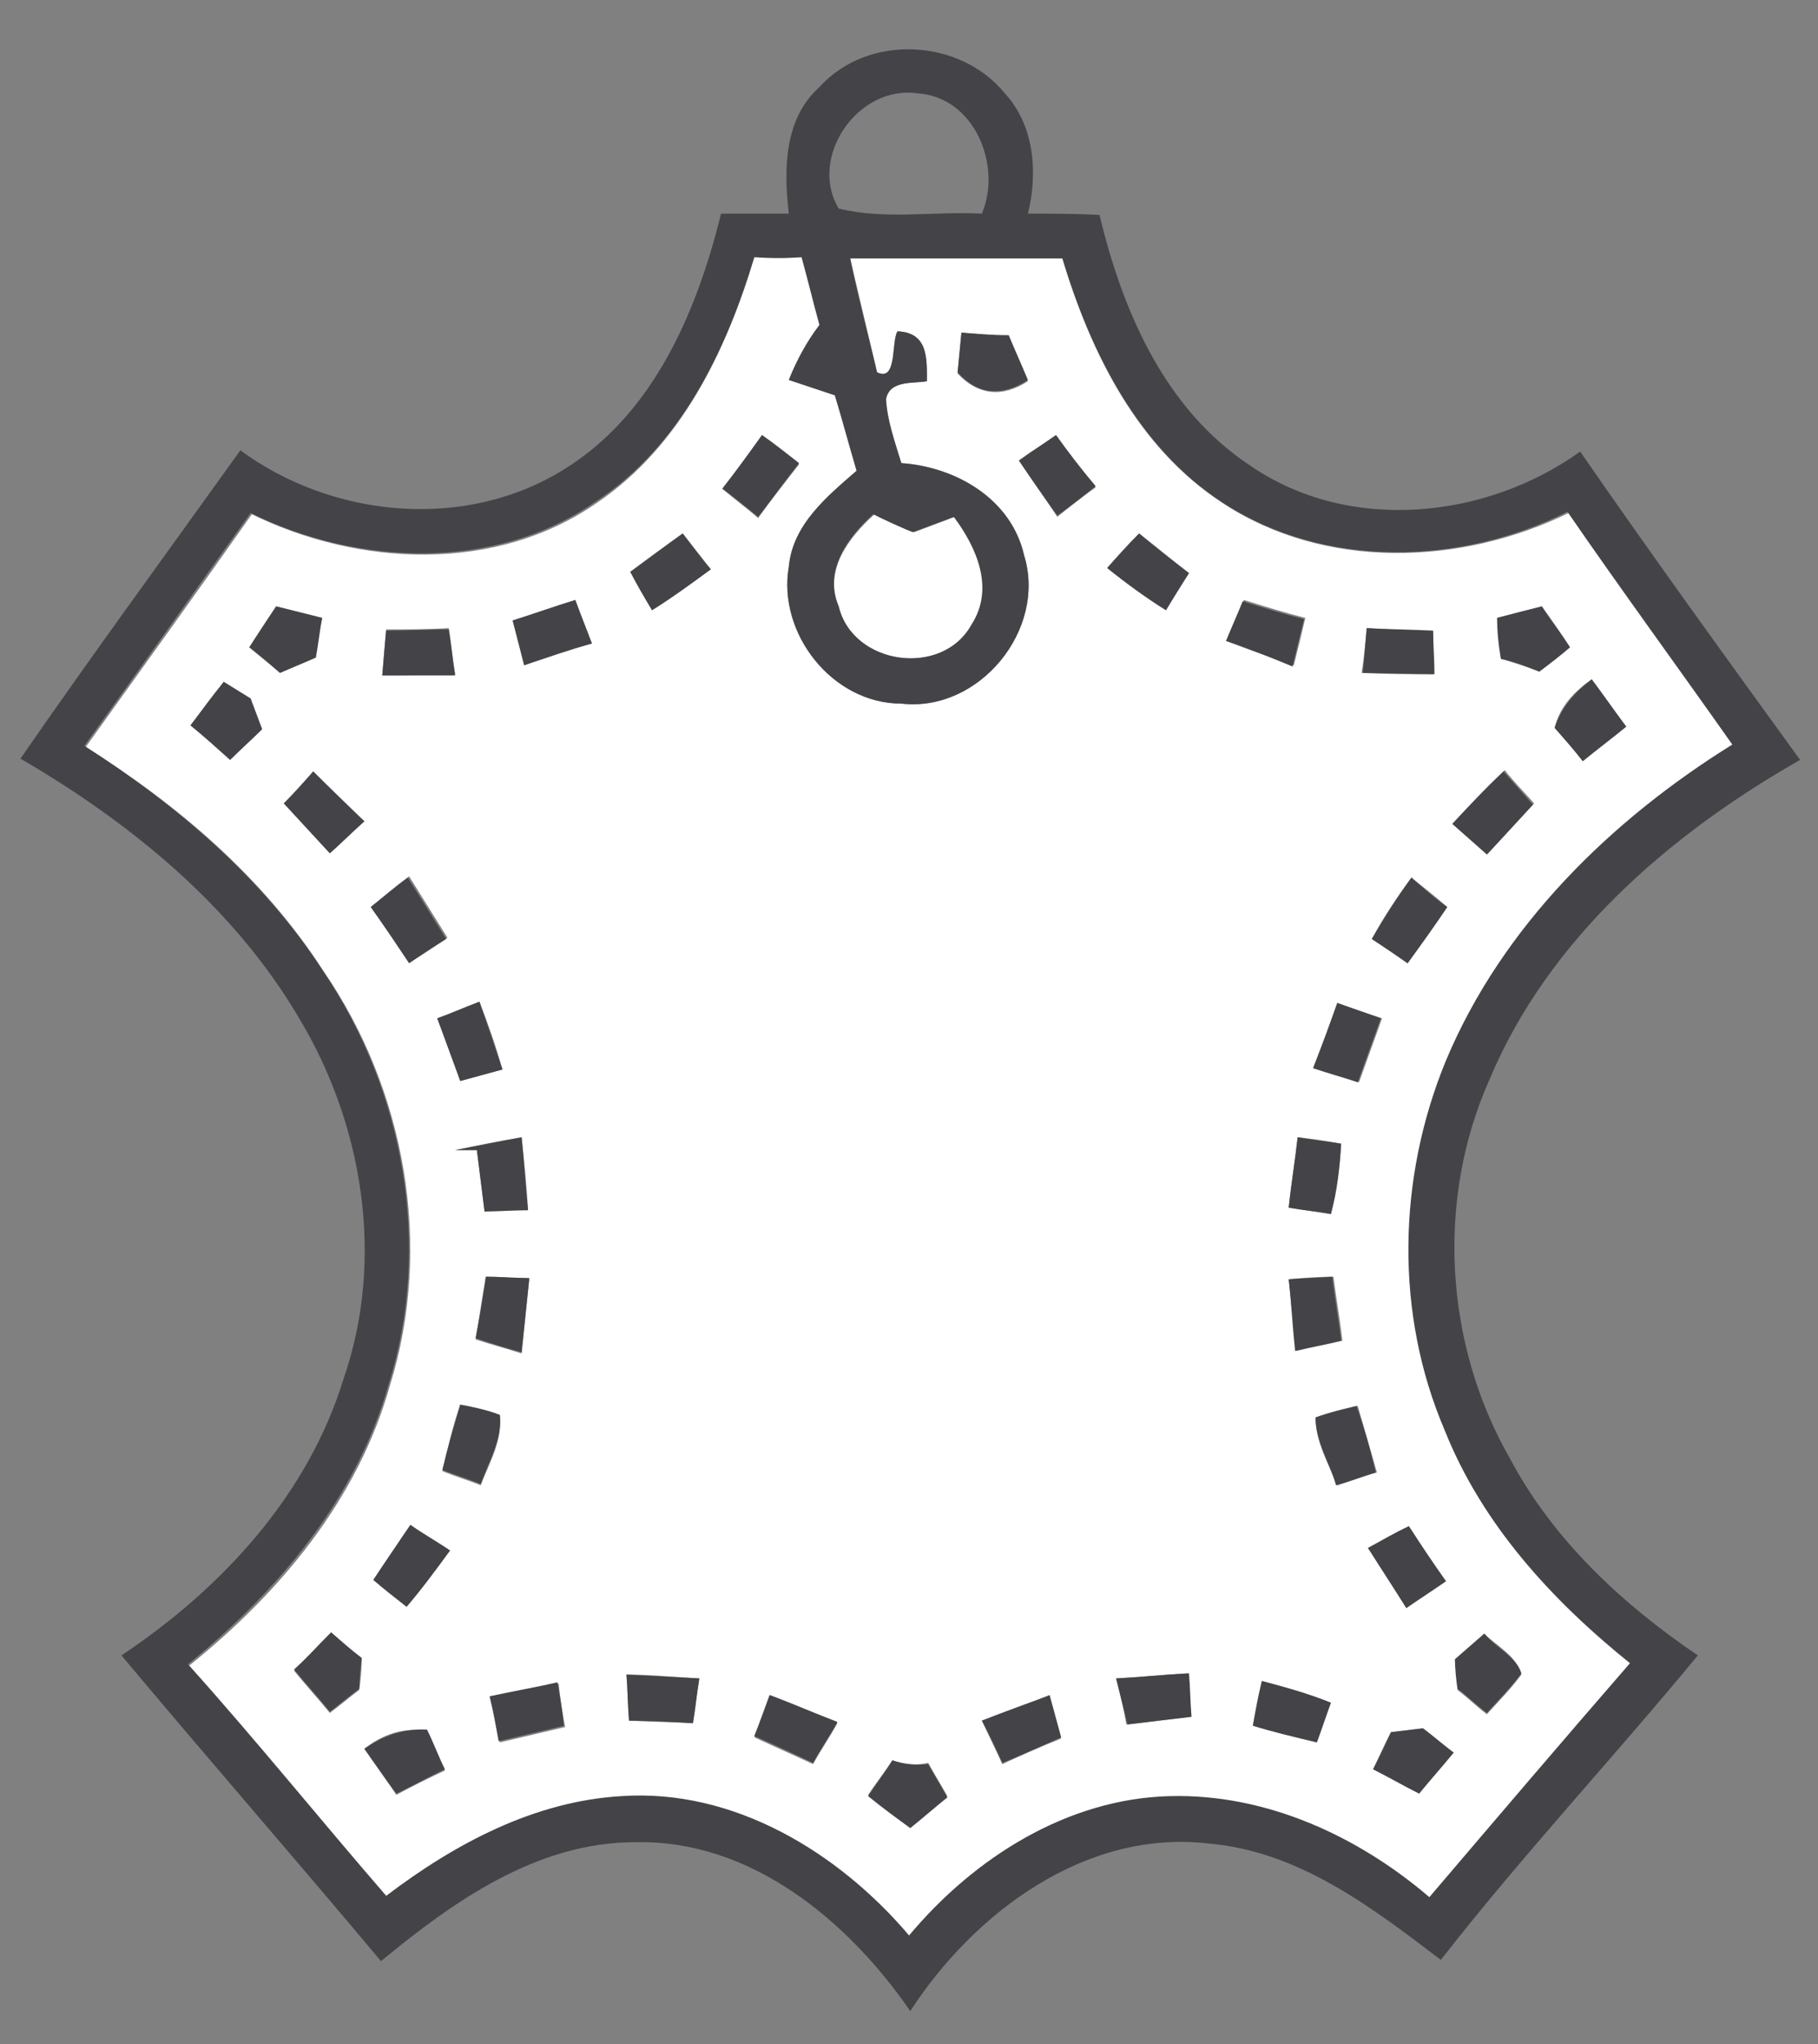 <?xml version="1.0" encoding="utf-8"?>
<!-- Generator: Adobe Illustrator 24.1.2, SVG Export Plug-In . SVG Version: 6.00 Build 0)  -->
<svg version="1.1" id="Layer_1" xmlns="http://www.w3.org/2000/svg" xmlns:xlink="http://www.w3.org/1999/xlink" x="0px" y="0px"
	 viewBox="0 0 142.2 159.8" style="enable-background:new 0 0 142.2 159.8;" xml:space="preserve">
<rect x="0" y="0" width="142.2" height="159.8" fill="#808080" stroke="none"/>
<style type="text/css">
	.st0{fill:#FFFFFF;}
	.st1{fill:#444347;}
</style>
<g id="_x23_ffffffff">
	<path class="st0" d="M59,20.1c1.2,0,2.5,0,3.7,0c0.5,1.8,0.9,3.5,1.4,5.3c-1,1.3-1.8,2.8-2.4,4.3c1.2,0.4,2.4,0.8,3.6,1.2
		c0.6,1.9,1.2,3.9,1.7,5.9c-2.3,2-5,4.2-5.3,7.5c-0.9,5.2,3.4,10.7,8.8,10.7c6.1,0.7,11.4-5.8,9.6-11.6c-1-4.4-5.4-6.9-9.6-7.2
		c-0.5-1.7-1.1-3.3-1.2-5c0.3-1.5,2-1.2,3.2-1.4c0-1.8,0.1-3.8-2.3-3.9c-0.5,0.8,0,4-1.6,3.2c-0.7-3-1.4-5.9-2.1-8.9
		c5.5,0,11.1,0,16.6,0c2.2,7.4,5.9,14.8,12.5,19.1c8,5.3,18.7,4.9,27.1,0.8c4.3,6.1,8.6,12.1,12.9,18.2
		c-9.6,5.9-18.1,14.2-22.4,24.7c-3.8,9.1-4,19.8-0.1,28.9c2.9,7.4,8.4,13.3,14.5,18.2c-5.3,6.1-10.5,12.1-15.7,18.3
		c-5.6-4.8-12.9-8.1-20.3-7.9c-8.1,0.2-15.4,4.8-20.4,10.9c-5.5-6.5-13.7-11.5-22.5-10.9c-6.9,0.4-13.1,3.7-18.4,7.8
		c-5.2-6-10.2-12.2-15.5-18.1c7.1-5.7,13.2-13,15.7-21.9c3.4-10.9,1.2-23.1-5.2-32.4c-4.7-7.3-11.4-13-18.6-17.5
		c4.3-6,8.7-12.1,13-18.2c8.4,4.1,19.1,4.6,27-0.9C53.2,34.9,56.8,27.5,59,20.1 M75.2,26c-0.1,1-0.2,2.1-0.3,3.2
		c1.6,1.7,3.5,1.9,5.5,0.6c-0.5-1.2-1-2.3-1.5-3.5C77.6,26.2,76.4,26.1,75.2,26 M56.5,38.2c0.9,0.8,1.9,1.5,2.8,2.3
		c1-1.4,2.1-2.8,3.2-4.2c-1-0.7-1.9-1.5-2.9-2.2C58.6,35.4,57.6,36.8,56.5,38.2 M79.7,36c1,1.5,2,2.9,3,4.4c1-0.8,2-1.6,3-2.3
		c-1.1-1.3-2.1-2.7-3.1-4C81.6,34.7,80.6,35.3,79.7,36 M49.3,44.7c0.6,1,1.1,2,1.7,3c1.6-1,3.1-2.1,4.6-3.2
		c-0.7-0.9-1.4-1.8-2.2-2.8C52,42.7,50.6,43.7,49.3,44.7 M86.6,44.4c1.5,1.2,3,2.3,4.6,3.3c0.6-1,1.2-1.9,1.8-2.9
		c-1.3-1-2.6-2.1-3.9-3.1C88.2,42.6,87.4,43.5,86.6,44.4 M40.1,48.5c0.3,1.2,0.6,2.3,0.9,3.5c1.7-0.6,3.5-1.2,5.3-1.7
		c-0.5-1.1-0.9-2.3-1.3-3.4C43.3,47.4,41.7,48,40.1,48.5 M19.5,50.6c0.8,0.7,1.6,1.3,2.4,2c0.9-0.4,1.9-0.8,2.8-1.2
		c0.1-1.1,0.3-2.1,0.5-3.1c-1.2-0.3-2.4-0.6-3.6-0.9C20.9,48.4,20.2,49.5,19.5,50.6 M95.9,50.1c1.8,0.7,3.5,1.3,5.3,1.9
		c0.3-1.2,0.6-2.4,0.9-3.7c-1.6-0.4-3.2-0.9-4.8-1.4C96.8,48,96.4,49,95.9,50.1 M117.1,48.3c0.1,1,0.2,2.1,0.3,3.2c1,0.3,2,0.6,3,1
		c0.8-0.6,1.6-1.3,2.4-1.9c-0.7-1.1-1.4-2.1-2.2-3.2C119.4,47.7,118.2,48,117.1,48.3 M106.9,49.1c-0.1,1.2-0.2,2.3-0.4,3.5
		c1.9,0.1,3.7,0.1,5.6,0.1c0-1.1-0.1-2.3-0.1-3.4C110.4,49.3,108.6,49.2,106.9,49.1 M29.9,52.8c1.9,0,3.8,0,5.7-0.1
		c-0.2-1.2-0.3-2.4-0.5-3.6c-1.6,0.1-3.3,0.1-4.9,0.1C30.1,50.4,30,51.6,29.9,52.8 M14.9,56.7c1.1,0.9,2.1,1.8,3.1,2.7
		c0.8-0.8,1.7-1.6,2.5-2.4c-0.3-0.8-0.6-1.6-0.9-2.4c-0.5-0.3-1.6-1-2.1-1.3C16.7,54.4,15.8,55.6,14.9,56.7 M121.6,56.9
		c0.8,0.8,1.5,1.7,2.2,2.6c1.1-0.9,2.3-1.8,3.4-2.7c-0.9-1.2-1.8-2.5-2.7-3.7C123.2,54,122,55.2,121.6,56.9 M22.2,62.8
		c1.2,1.3,2.4,2.6,3.6,3.9c0.9-0.8,1.8-1.7,2.7-2.5c-1.3-1.3-2.7-2.6-4-3.9C23.8,61.1,23,62,22.2,62.8 M113.6,64.4
		c0.9,0.8,1.8,1.6,2.8,2.3c1.2-1.3,2.4-2.6,3.6-3.9c-0.8-0.9-1.6-1.7-2.3-2.6C116.2,61.7,114.9,63,113.6,64.4 M29,70.9
		c1,1.4,2,2.9,3.1,4.3c1-0.6,1.9-1.2,2.9-1.9c-1-1.6-2-3.2-3-4.8C31,69.3,30,70.1,29,70.9 M107.3,73.4c0.9,0.6,1.9,1.2,2.8,1.9
		c1-1.5,2.1-2.9,3.1-4.4c-0.9-0.8-1.8-1.5-2.8-2.3C109.3,70.1,108.2,71.7,107.3,73.4 M34.2,79.6c0.6,1.6,1.2,3.2,1.8,4.9
		c1.1-0.3,2.2-0.6,3.3-0.9c-0.5-1.8-1.1-3.5-1.8-5.3C36.4,78.8,35.3,79.2,34.2,79.6 M104.6,78.4c-0.6,1.7-1.2,3.4-1.8,5.1
		c1.1,0.4,2.3,0.7,3.5,1.1c0.6-1.7,1.2-3.3,1.8-5C106.9,79.2,105.7,78.8,104.6,78.4 M35.6,89.9c0.4,0,1.3,0,1.7,0
		c0.2,1.6,0.4,3.2,0.6,4.8c1.1-0.1,2.3-0.1,3.4-0.1c-0.1-1.9-0.3-3.8-0.5-5.7C39.1,89.2,37.4,89.5,35.6,89.9 M101.5,88.9
		c-0.2,1.8-0.5,3.6-0.7,5.5c1.1,0.2,2.2,0.3,3.3,0.5c0.4-1.8,0.7-3.6,0.8-5.5C103.8,89.2,102.6,89,101.5,88.9 M38,99.8
		c-0.3,1.6-0.5,3.2-0.8,4.9c1.2,0.4,2.4,0.7,3.6,1.1c0.2-1.9,0.4-3.9,0.6-5.8C40.3,99.9,39.2,99.8,38,99.8 M100.8,100
		c0.2,1.9,0.4,3.8,0.6,5.6c1.2-0.3,2.4-0.5,3.6-0.8c-0.2-1.7-0.5-3.4-0.7-5C103,99.8,101.9,99.9,100.8,100 M36,109.8
		c-0.6,1.7-1,3.5-1.4,5.2c1,0.4,2,0.7,3,1.1c0.7-1.8,1.7-3.5,1.5-5.4C38.1,110.2,37.1,110,36,109.8 M102.9,110.8
		c0,1.9,1,3.6,1.7,5.3c1-0.3,2-0.7,3.1-1c-0.5-1.7-1-3.5-1.5-5.2C105.1,110.1,104,110.4,102.9,110.8 M32.1,119.2
		c-1,1.4-1.9,2.9-2.9,4.3c0.9,0.7,1.8,1.4,2.6,2.1c1.2-1.4,2.3-2.9,3.4-4.4C34.2,120.6,33.1,119.9,32.1,119.2 M107,121
		c1,1.5,2,3.1,3,4.7c1-0.7,2.1-1.4,3.1-2.1c-1-1.4-2-2.9-2.9-4.3C109.1,119.9,108.1,120.5,107,121 M25.9,127.6c-1,1-1.9,2-2.9,3
		c0.9,1.1,1.9,2.2,2.8,3.3c0.8-0.6,1.5-1.2,2.3-1.8c0.1-0.6,0.2-1.8,0.2-2.4C27.5,129,26.7,128.3,25.9,127.6 M116.1,127.7
		c-0.8,0.7-1.5,1.4-2.3,2.1c0.1,0.6,0.2,1.7,0.2,2.3c0.8,0.6,1.5,1.3,2.3,1.9c0.9-1,1.9-2,2.7-3.1
		C118.6,129.4,117.1,128.7,116.1,127.7 M49,130.9c0.1,1.2,0.1,2.4,0.2,3.6c1.7,0.1,3.4,0.1,5,0.2c0.2-1.2,0.3-2.3,0.5-3.5
		C52.8,131.1,50.9,130.9,49,130.9 M87.3,131.2c0.3,1.2,0.6,2.4,0.8,3.6c1.7-0.2,3.4-0.4,5-0.6c-0.1-1.1-0.1-2.3-0.2-3.4
		C91.1,130.9,89.2,131.1,87.3,131.2 M38.3,132.6c0.3,1.2,0.5,2.4,0.8,3.6c1.7-0.4,3.4-0.8,5.1-1.2c-0.2-1.1-0.4-2.3-0.5-3.4
		C41.9,131.9,40.1,132.3,38.3,132.6 M98.7,131.4c-0.2,1.2-0.5,2.3-0.7,3.5c1.7,0.4,3.3,0.8,5,1.3c0.3-0.8,0.8-2.3,1.1-3.1
		C102.3,132.4,100.5,131.9,98.7,131.4 M60.2,132.5c-0.4,1.1-0.8,2.2-1.2,3.3c1.5,0.7,3.1,1.4,4.6,2.1c0.6-1.1,1.3-2.1,1.9-3.2
		C63.7,133.9,61.9,133.1,60.2,132.5 M76.8,134.5c0.5,1.1,1.1,2.3,1.6,3.4c1.5-0.7,3.1-1.4,4.6-2c-0.3-1.1-0.6-2.2-0.9-3.3
		C80.4,133.1,78.6,133.8,76.8,134.5 M108.8,135.4c-0.5,0.9-0.9,1.9-1.4,2.9c1.2,0.6,2.4,1.3,3.6,1.9c0.9-1.1,1.8-2.1,2.7-3.2
		c-0.8-0.6-1.6-1.3-2.4-1.9C110.5,135.2,109.7,135.3,108.8,135.4 M28.5,136.7c0.8,1.2,1.7,2.4,2.5,3.6c1.3-0.7,2.5-1.3,3.8-1.9
		c-0.5-1-1-2.1-1.4-3.1C31.5,135,29.9,135.6,28.5,136.7 M69.8,137.6c-0.6,0.9-1.3,1.8-1.9,2.7c1.1,0.8,2.2,1.6,3.3,2.5
		c1-0.8,1.9-1.6,2.9-2.4c-0.5-0.9-1-1.7-1.5-2.6C71.7,138,70.7,138,69.8,137.6z"/>
	<path class="st0" d="M65.6,47.4c-1.2-2.8,0.8-5.4,2.8-7.2c0.8,0.3,2.3,1,3.1,1.4c0.8-0.3,2.4-0.9,3.2-1.2c1.8,2.4,3.3,5.6,1.4,8.4
		C73.7,53,66.7,52,65.6,47.4z"/>
</g>
<g id="_x23_444347ff">
	<path class="st1" d="M64.1,6.8c3.8-4.2,11-3.8,14.5,0.5c2.3,2.5,2.6,6.2,1.8,9.4c1.8,0,3.7,0,5.6,0.1c1.8,7.5,5.1,15.2,11.8,19.6
		c7.7,5.3,18.4,4.2,25.8-1.1c5.6,8.1,11.4,16.1,17.2,24.1c-10.2,5.8-19.7,14-24.3,25c-4.2,9.4-3.5,20.7,1.6,29.6
		c3.4,6.4,8.8,11.4,14.7,15.4c-6.6,8-13.7,15.6-20.1,23.8c-5.4-4.1-11.1-8.5-18.2-9.1c-9.6-1.1-18.3,5.4-23.3,13.1
		c-4.9-7.1-12.5-13.4-21.5-13.2c-7.7,0-14.2,4.6-19.9,9.3c-6.7-8-13.6-15.9-20.3-23.9c7.8-5.2,14.6-12.5,17.4-21.7
		c3.2-9.3,1.5-19.8-3.5-28.1c-5.1-8.7-13.2-15.3-21.8-20.3c5.6-8.1,11.4-16,17.2-24.1c7.2,5.3,17.6,6.3,25.3,1.5
		c7-4.3,10.4-12.3,12.3-20c1.8,0,3.5,0,5.3,0C61.3,13.3,61.3,9.3,64.1,6.8 M65.6,16.3c3.6,0.9,7.5,0.2,11.2,0.4
		c1.6-3.8-0.6-9.1-5-9.4C67.1,6.6,63.2,12.3,65.6,16.3 M59,20.1c-2.2,7.3-5.8,14.8-12.4,19.1c-7.9,5.5-18.7,5-27,0.9
		c-4.3,6-8.6,12.1-13,18.2c7.2,4.6,13.9,10.3,18.6,17.5c6.4,9.4,8.6,21.6,5.2,32.4c-2.5,8.9-8.7,16.2-15.7,21.9
		C20,136,25,142.2,30.2,148.2c5.4-4.1,11.6-7.4,18.4-7.8c8.8-0.6,17,4.4,22.5,10.9c5.1-6.1,12.4-10.7,20.4-10.9
		c7.5-0.2,14.7,3.1,20.3,7.9c5.2-6.1,10.4-12.2,15.7-18.3c-6.1-4.9-11.6-10.9-14.5-18.2c-3.9-9.1-3.7-19.7,0.1-28.9
		c4.4-10.5,12.9-18.8,22.4-24.7c-4.3-6.1-8.7-12.1-12.9-18.2c-8.4,4.2-19.1,4.5-27.1-0.8C89,34.9,85.3,27.5,83.1,20.2
		c-5.6,0-11.1,0-16.6,0c0.6,3,1.4,5.9,2.1,8.9c1.6,0.8,1.1-2.4,1.6-3.2c2.4,0.1,2.3,2.1,2.3,3.9c-1.1,0.2-2.9-0.1-3.2,1.4
		c0.1,1.7,0.7,3.4,1.2,5c4.3,0.3,8.6,2.8,9.6,7.2c1.8,5.8-3.5,12.3-9.6,11.6c-5.4,0-9.7-5.5-8.8-10.7c0.3-3.3,3-5.5,5.3-7.5
		c-0.6-2-1.1-3.9-1.7-5.9c-1.2-0.4-2.4-0.8-3.6-1.2c0.6-1.5,1.4-3,2.4-4.3c-0.5-1.8-0.9-3.5-1.4-5.3C61.5,20.2,60.3,20.2,59,20.1
		 M65.6,47.4C66.7,52,73.7,53,76,48.8c1.8-2.8,0.4-6-1.4-8.4c-0.8,0.3-2.4,0.9-3.2,1.2c-0.8-0.3-2.3-1-3.1-1.4
		C66.3,42,64.4,44.6,65.6,47.4z"/>
	<path class="st1" d="M75.2,26c1.2,0.1,2.4,0.2,3.7,0.2c0.5,1.2,1,2.3,1.5,3.5c-2,1.3-3.9,1.2-5.5-0.6C75,28.1,75.1,27.1,75.2,26z"
		/>
	<path class="st1" d="M56.5,38.2c1.1-1.4,2.1-2.8,3.1-4.2c1,0.7,2,1.5,2.9,2.2c-1.1,1.4-2.1,2.8-3.2,4.2
		C58.4,39.7,57.5,38.9,56.5,38.2z"/>
	<path class="st1" d="M79.7,36c1-0.7,1.9-1.3,2.9-2c1,1.4,2,2.7,3.1,4c-1,0.8-2,1.6-3,2.3C81.7,38.9,80.7,37.5,79.7,36z"/>
	<path class="st1" d="M49.3,44.7c1.4-1,2.7-2,4.1-3c0.7,0.9,1.4,1.9,2.2,2.8c-1.5,1.1-3,2.2-4.6,3.2C50.4,46.7,49.8,45.7,49.3,44.7z
		"/>
	<path class="st1" d="M86.6,44.4c0.8-0.9,1.6-1.8,2.5-2.7c1.3,1.1,2.6,2.1,3.9,3.1c-0.6,0.9-1.2,1.9-1.8,2.9
		C89.6,46.7,88.1,45.6,86.6,44.4z"/>
	<path class="st1" d="M40.1,48.5c1.6-0.5,3.3-1.1,4.9-1.6c0.4,1.1,0.9,2.3,1.3,3.4c-1.8,0.5-3.5,1.1-5.3,1.7
		C40.7,50.8,40.4,49.7,40.1,48.5z"/>
	<path class="st1" d="M19.5,50.6c0.7-1.1,1.4-2.1,2.1-3.2c1.2,0.3,2.4,0.6,3.6,0.9c-0.2,1-0.3,2.1-0.5,3.1c-0.9,0.4-1.9,0.8-2.8,1.2
		C21.1,51.9,20.3,51.2,19.5,50.6z"/>
	<path class="st1" d="M95.9,50.1c0.4-1,0.9-2.1,1.3-3.1c1.6,0.5,3.2,1,4.8,1.4c-0.3,1.2-0.6,2.4-0.9,3.7
		C99.4,51.4,97.7,50.7,95.9,50.1z"/>
	<path class="st1" d="M117.1,48.3c1.2-0.3,2.3-0.6,3.5-0.9c0.7,1.1,1.5,2.1,2.2,3.2c-0.8,0.7-1.6,1.3-2.4,1.9c-1-0.4-2-0.8-3-1
		C117.2,50.4,117.1,49.3,117.1,48.3z"/>
	<path class="st1" d="M106.9,49.1c1.7,0.1,3.4,0.1,5.2,0.2c0,1.1,0.1,2.3,0.1,3.4c-1.9,0-3.8-0.1-5.6-0.1
		C106.7,51.5,106.8,50.3,106.9,49.1z"/>
	<path class="st1" d="M29.9,52.8c0.1-1.2,0.2-2.4,0.3-3.5c1.6,0,3.3-0.1,4.9-0.1c0.2,1.2,0.3,2.4,0.5,3.6
		C33.8,52.8,31.8,52.8,29.9,52.8z"/>
	<path class="st1" d="M14.9,56.7c0.9-1.2,1.7-2.3,2.6-3.4c0.5,0.3,1.6,1,2.1,1.3c0.3,0.8,0.6,1.6,0.9,2.4c-0.8,0.8-1.7,1.6-2.5,2.4
		C17,58.5,16,57.6,14.9,56.7z"/>
	<path class="st1" d="M121.6,56.9c0.5-1.6,1.6-2.8,2.9-3.8c0.9,1.2,1.8,2.5,2.7,3.7c-1.1,0.9-2.3,1.8-3.4,2.7
		C123.1,58.6,122.3,57.7,121.6,56.9z"/>
	<path class="st1" d="M22.2,62.8c0.8-0.8,1.6-1.7,2.3-2.5c1.3,1.3,2.6,2.6,4,3.9c-0.9,0.8-1.8,1.7-2.7,2.5
		C24.6,65.4,23.4,64.1,22.2,62.8z"/>
	<path class="st1" d="M113.6,64.4c1.3-1.4,2.6-2.8,4-4.1c0.8,0.9,1.5,1.7,2.3,2.6c-1.2,1.3-2.4,2.6-3.6,3.9
		C115.4,66,114.5,65.2,113.6,64.4z"/>
	<path class="st1" d="M29,70.9c1-0.8,1.9-1.6,2.9-2.3c1,1.6,2,3.2,3,4.8c-1,0.6-1.9,1.2-2.9,1.9C31,73.8,30,72.3,29,70.9z"/>
	<path class="st1" d="M107.3,73.4c1-1.7,2-3.3,3.1-4.8c0.9,0.8,1.8,1.6,2.8,2.3c-1,1.5-2,2.9-3.1,4.4
		C109.1,74.6,108.2,74,107.3,73.4z"/>
	<path class="st1" d="M34.2,79.6c1.1-0.4,2.2-0.9,3.3-1.3c0.6,1.7,1.2,3.5,1.8,5.3c-1.1,0.3-2.2,0.6-3.3,0.9
		C35.4,82.9,34.8,81.2,34.2,79.6z"/>
	<path class="st1" d="M104.6,78.4c1.1,0.4,2.3,0.8,3.4,1.2c-0.6,1.7-1.2,3.3-1.8,5c-1.2-0.4-2.3-0.7-3.5-1.1
		C103.4,81.7,104,80.1,104.6,78.4z"/>
	<path class="st1" d="M35.6,89.9c1.7-0.3,3.5-0.7,5.2-1c0.2,1.9,0.3,3.8,0.5,5.7c-1.1,0-2.3,0.1-3.4,0.1c-0.2-1.6-0.4-3.2-0.6-4.8
		C36.9,89.9,36.1,89.9,35.6,89.9z"/>
	<path class="st1" d="M101.5,88.9c1.1,0.2,2.2,0.3,3.4,0.5c-0.1,1.8-0.3,3.7-0.8,5.5c-1.1-0.2-2.2-0.3-3.3-0.5
		C101,92.5,101.3,90.7,101.5,88.9z"/>
	<path class="st1" d="M38,99.8c1.1,0,2.3,0.1,3.4,0.1c-0.2,1.9-0.4,3.9-0.6,5.8c-1.2-0.3-2.4-0.7-3.6-1.1
		C37.5,103,37.8,101.4,38,99.8z"/>
	<path class="st1" d="M100.8,100c1.1-0.1,2.3-0.1,3.4-0.2c0.2,1.7,0.5,3.3,0.7,5c-1.2,0.3-2.4,0.5-3.6,0.8
		C101.1,103.7,101,101.8,100.8,100z"/>
	<path class="st1" d="M36,109.8c1,0.2,2.1,0.4,3.1,0.8c0.2,1.9-0.9,3.7-1.5,5.4c-1-0.4-2-0.7-3-1.1C35,113.2,35.5,111.5,36,109.8z"
		/>
	<path class="st1" d="M102.9,110.8c1.1-0.4,2.1-0.6,3.2-0.9c0.6,1.7,1.1,3.4,1.5,5.2c-1,0.3-2,0.7-3.1,1
		C104,114.3,102.9,112.7,102.9,110.8z"/>
	<path class="st1" d="M32.1,119.2c1,0.7,2.1,1.3,3.1,2c-1.1,1.5-2.2,3-3.4,4.4c-0.9-0.7-1.8-1.4-2.6-2.1
		C30.1,122.1,31.1,120.7,32.1,119.2z"/>
	<path class="st1" d="M107,121c1.1-0.6,2.1-1.2,3.2-1.7c0.9,1.4,1.9,2.9,2.9,4.3c-1,0.7-2.1,1.4-3.1,2.1
		C109,124.1,108,122.6,107,121z"/>
	<path class="st1" d="M25.9,127.6c0.8,0.7,1.6,1.4,2.4,2c-0.1,0.6-0.2,1.8-0.2,2.4c-0.8,0.6-1.5,1.2-2.3,1.8
		c-0.9-1.1-1.9-2.2-2.8-3.3C24,129.6,24.9,128.6,25.9,127.6z"/>
	<path class="st1" d="M116.1,127.7c0.9,1.1,2.5,1.8,2.9,3.1c-0.8,1.1-1.8,2.1-2.7,3.1c-0.8-0.6-1.5-1.3-2.3-1.9
		c-0.1-0.6-0.2-1.7-0.2-2.3C114.6,129,115.4,128.3,116.1,127.7z"/>
	<path class="st1" d="M49,130.9c1.9,0.1,3.8,0.2,5.7,0.3c-0.2,1.2-0.3,2.3-0.5,3.5c-1.7-0.1-3.4-0.2-5-0.2
		C49.1,133.3,49.1,132.1,49,130.9z"/>
	<path class="st1" d="M87.3,131.2c1.9-0.1,3.8-0.3,5.7-0.4c0.1,1.1,0.1,2.3,0.2,3.4c-1.7,0.2-3.4,0.4-5,0.6
		C87.9,133.6,87.6,132.4,87.3,131.2z"/>
	<path class="st1" d="M38.3,132.6c1.8-0.4,3.6-0.7,5.3-1.1c0.2,1.1,0.4,2.3,0.5,3.4c-1.7,0.4-3.4,0.8-5.1,1.2
		C38.8,135,38.6,133.8,38.3,132.6z"/>
	<path class="st1" d="M98.7,131.4c1.9,0.5,3.7,1,5.4,1.7c-0.3,0.8-0.8,2.3-1.1,3.1c-1.7-0.4-3.4-0.8-5-1.3
		C98.2,133.7,98.4,132.6,98.7,131.4z"/>
	<path class="st1" d="M60.2,132.5c1.8,0.7,3.5,1.4,5.3,2.1c-0.6,1.1-1.3,2.1-1.9,3.2c-1.5-0.7-3-1.4-4.6-2.1
		C59.4,134.7,59.8,133.6,60.2,132.5z"/>
	<path class="st1" d="M76.8,134.5c1.8-0.7,3.5-1.3,5.3-2c0.3,1.1,0.6,2.2,0.9,3.3c-1.6,0.7-3.1,1.4-4.6,2
		C77.9,136.7,77.4,135.6,76.8,134.5z"/>
	<path class="st1" d="M108.8,135.4c0.8-0.1,1.7-0.2,2.5-0.3c0.8,0.6,1.6,1.3,2.4,1.9c-0.9,1.1-1.8,2.1-2.7,3.2
		c-1.2-0.6-2.4-1.3-3.6-1.9C107.9,137.3,108.4,136.3,108.8,135.4z"/>
	<path class="st1" d="M28.5,136.7c1.4-1,3.1-1.6,4.9-1.5c0.5,1,0.9,2.1,1.4,3.1c-1.3,0.6-2.5,1.3-3.8,1.9
		C30.1,139,29.3,137.8,28.5,136.7z"/>
	<path class="st1" d="M69.8,137.6c0.9,0.3,1.8,0.4,2.8,0.3c0.5,0.9,1,1.7,1.5,2.6c-1,0.8-1.9,1.6-2.9,2.4c-1.1-0.8-2.2-1.6-3.3-2.5
		C68.5,139.5,69.2,138.6,69.8,137.6z"/>
</g>
</svg>
